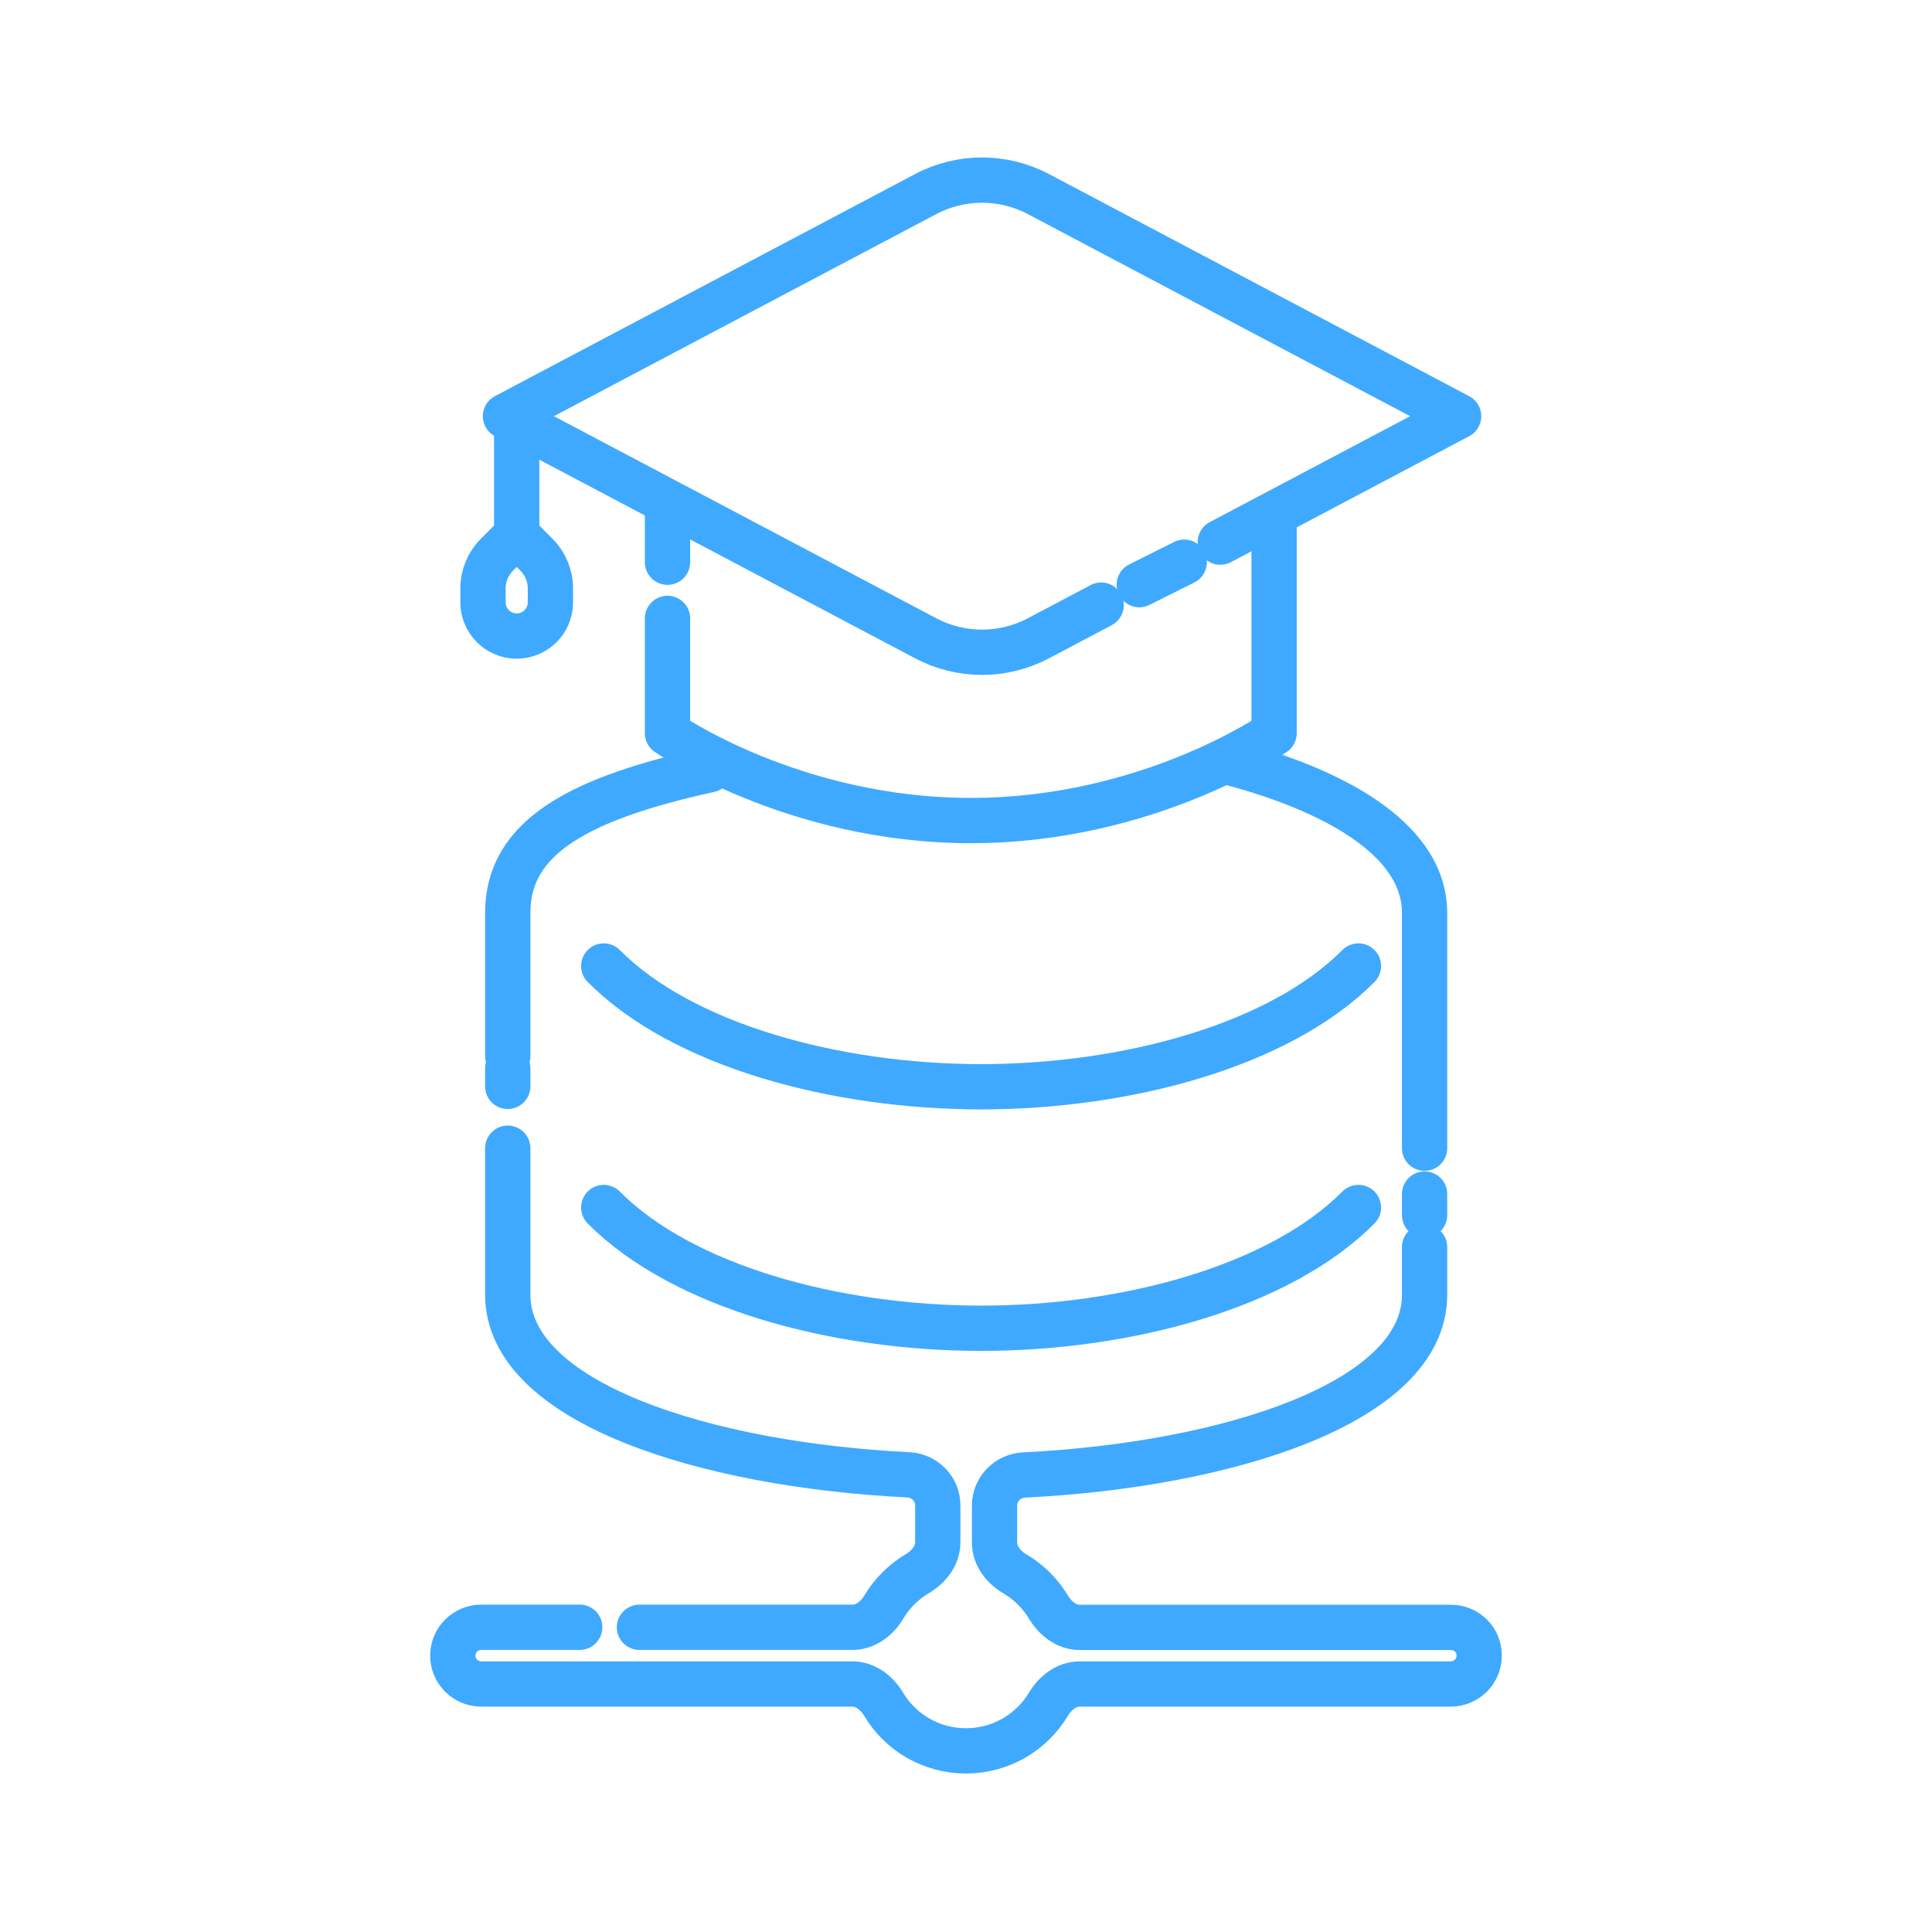 <svg width="64" height="64" viewBox="0 0 64 64" fill="none" xmlns="http://www.w3.org/2000/svg">
<g clip-path="url(#clip0_1672_42240)">
<path d="M16.82 34.979V33.398V30.234C16.82 27.713 19.219 26.442 23.5 25.5M16.82 35.391V35.988M47.191 41.311V42.893C47.191 46.465 40.658 48.529 33.922 48.861C33.379 48.888 32.946 49.33 32.946 49.873V51.101C32.946 51.538 33.239 51.911 33.615 52.133C34.075 52.404 34.461 52.786 34.734 53.241C34.959 53.616 35.333 53.91 35.77 53.91H48.065C48.586 53.91 49.005 54.327 49 54.845C49 55.368 48.574 55.785 48.054 55.785H35.767C35.328 55.785 34.955 56.081 34.729 56.457C34.176 57.382 33.155 58 32 58C30.839 58 29.823 57.381 29.27 56.454C29.046 56.079 28.673 55.785 28.236 55.785H15.946C15.42 55.785 15 55.362 15 54.845C15 54.322 15.425 53.905 15.946 53.905H19.204M47.191 40.254V39.554M21.182 53.905H28.244C28.68 53.905 29.052 53.612 29.276 53.238C29.549 52.781 29.933 52.398 30.392 52.127C30.769 51.904 31.065 51.53 31.065 51.091V49.867C31.065 49.324 30.632 48.882 30.09 48.855C23.344 48.523 16.82 46.46 16.82 42.887V38.035M47.191 38.035V36.564V30.234C47.191 27.968 44.566 26.307 40.925 25.311" stroke="#3FA9FF" stroke-width="1.5" stroke-linecap="round"/>
<path d="M20 40C22.6 42.62 27.658 44 32.5 44C37.342 44 42.4 42.62 45 40" stroke="#3FA9FF" stroke-width="1.5" stroke-linecap="round"/>
<path d="M20 32C22.6 34.62 27.658 36 32.5 36C37.342 36 42.4 34.62 45 32" stroke="#3FA9FF" stroke-width="1.5" stroke-linecap="round"/>
<path d="M40.425 17.959L48.318 13.787L34.401 6.43C33.231 5.812 31.831 5.812 30.662 6.43L16.744 13.787L30.662 21.143C31.831 21.762 33.231 21.762 34.401 21.143L36.478 20.045M37.741 19.368L39.229 18.624" stroke="#3FA9FF" stroke-width="1.5" stroke-linecap="round" stroke-linejoin="round"/>
<path d="M22.112 20.485V24.288C22.112 24.288 26.27 27.182 32.159 27.182C38.048 27.182 42.206 24.288 42.206 24.288V17.508M22.112 18.624V16.764" stroke="#3FA9FF" stroke-width="1.5" stroke-linecap="round" stroke-linejoin="round"/>
<path d="M17.116 13.628V17.721" stroke="#3FA9FF" stroke-width="1.5" stroke-linecap="round"/>
<path d="M18.233 19.491V19.954C18.233 20.57 17.733 21.07 17.116 21.07C16.5 21.07 16 20.57 16 19.954V19.491C16 19.073 16.166 18.671 16.462 18.375L17.116 17.721L17.77 18.375C18.066 18.671 18.233 19.073 18.233 19.491Z" stroke="#3FA9FF" stroke-width="1.5" stroke-linecap="round"/>
</g>
<defs>
<clipPath id="clip0_1672_42240">
<rect width="64" height="64" fill="white"/>
</clipPath>
</defs>
</svg>
